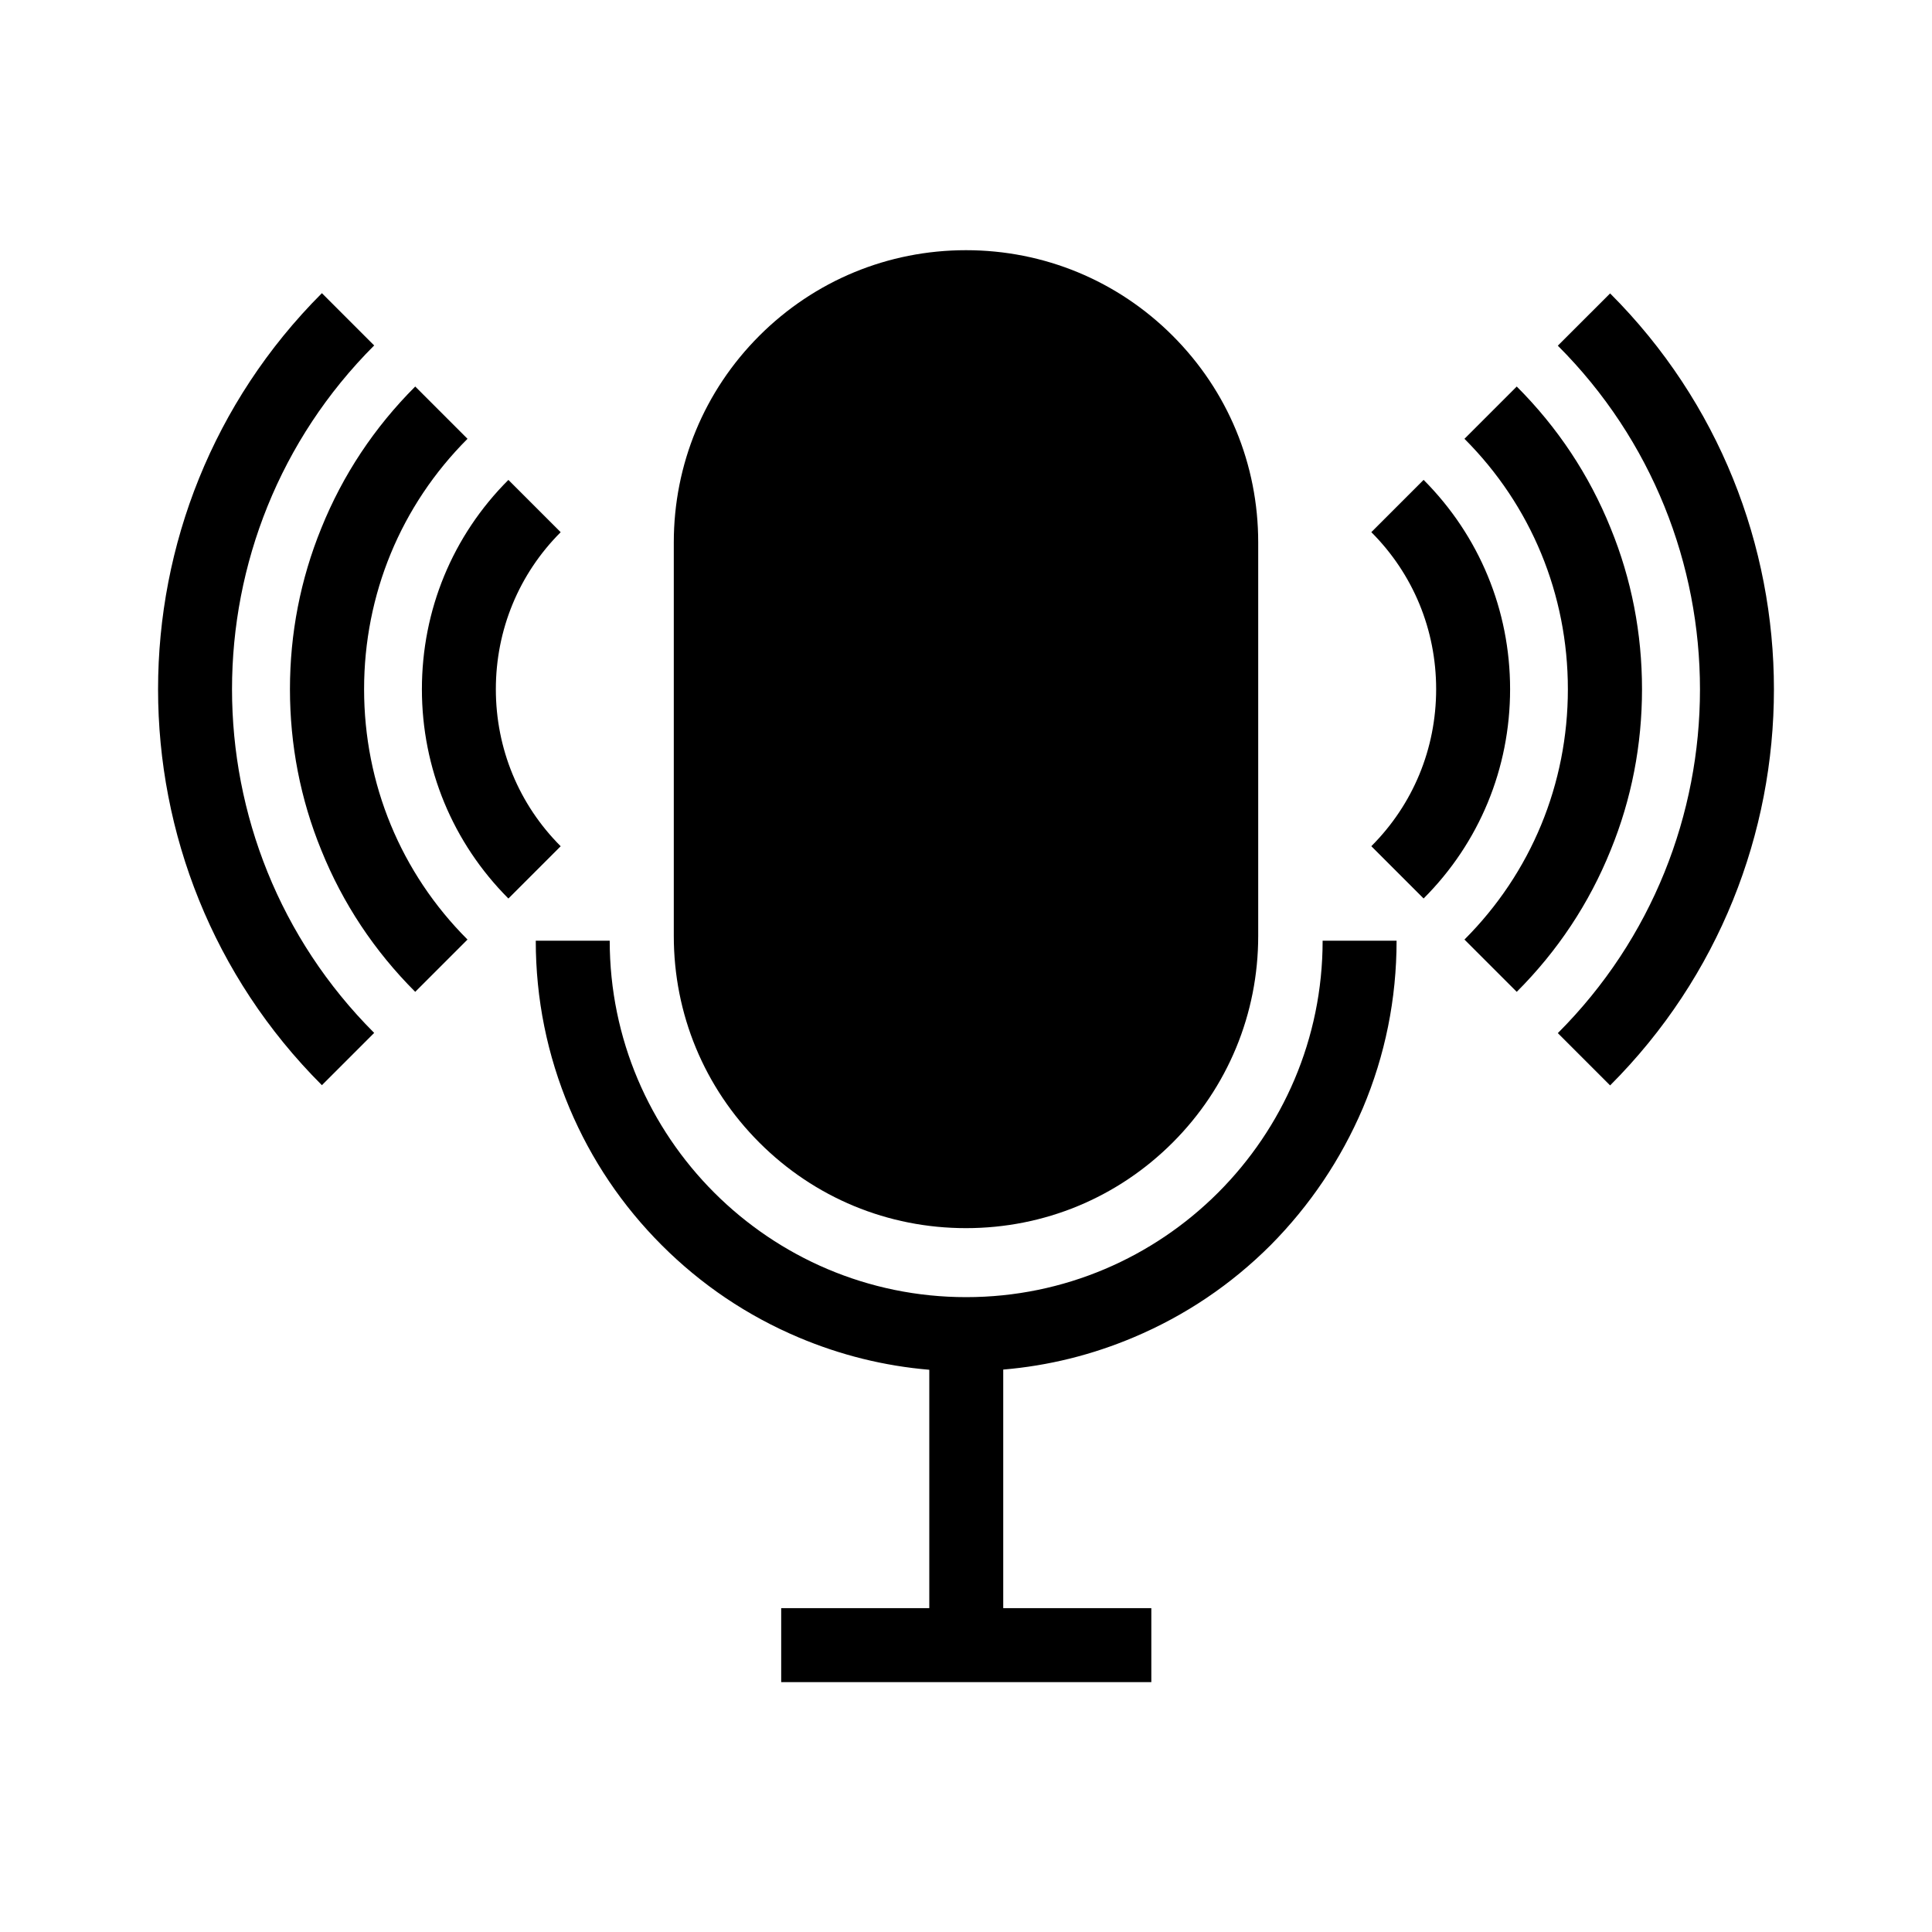 <?xml version="1.0" encoding="UTF-8"?>
<!-- Uploaded to: ICON Repo, www.svgrepo.com, Generator: ICON Repo Mixer Tools -->
<svg fill="#000000" width="800px" height="800px" version="1.1" viewBox="144 144 512 512" xmlns="http://www.w3.org/2000/svg">
 <g>
  <path d="m400 469.47c20.707 0 40.152-8.062 54.766-22.672 14.609-14.609 22.672-34.109 22.672-54.766v-104.29c0-20.707-8.062-40.152-22.672-54.766-14.609-14.609-34.109-22.672-54.766-22.672s-40.152 8.062-54.766 22.672c-14.609 14.609-22.672 34.109-22.672 54.766v104.29c0 20.707 8.062 40.152 22.672 54.766s34.059 22.672 54.766 22.672z"/>
  <path d="m505.14 437.73c5.945-14.055 8.969-29.02 8.969-44.438h-19.598c0 52.094-42.371 94.465-94.465 94.465s-94.465-42.371-94.465-94.465h-19.598c0 15.418 3.023 30.328 8.969 44.438 5.742 13.602 13.957 25.797 24.434 36.273 10.48 10.48 22.672 18.691 36.273 24.434 11.082 4.684 22.672 7.559 34.613 8.566v63.176h-39.246v19.598h98.09v-19.598h-39.246v-63.227c11.941-1.008 23.527-3.879 34.613-8.566 13.602-5.742 25.797-13.957 36.273-24.434 10.375-10.48 18.59-22.672 24.383-36.223z"/>
  <path d="m243.16 417.73c-50.23-50.23-50.23-131.95 0-182.18l-13.855-13.855c-57.887 57.887-57.887 152.05 0 209.89z"/>
  <path d="m220.84 326.64c0 14.762 2.769 29.121 8.312 42.672 5.691 14.105 14.055 26.703 24.887 37.535l13.855-13.855c-17.684-17.684-27.406-41.262-27.406-66.352 0-25.09 9.723-48.668 27.406-66.352l-13.855-13.855c-10.832 10.832-19.195 23.426-24.887 37.535-5.543 13.602-8.312 27.961-8.312 42.672z"/>
  <path d="m278.73 271.18c-14.812 14.812-22.922 34.512-22.922 55.469s8.16 40.656 22.922 55.469l13.855-13.855c-11.082-11.082-17.18-25.895-17.18-41.613s6.098-30.531 17.18-41.613z"/>
  <path d="m556.84 235.61c50.23 50.23 50.23 131.95 0 182.18l13.855 13.855c57.887-57.887 57.887-152.05 0-209.89z"/>
  <path d="m579.15 326.64c0-14.762-2.769-29.121-8.312-42.672-5.691-14.105-14.055-26.703-24.887-37.535l-13.855 13.855c17.684 17.684 27.406 41.262 27.406 66.352 0 25.09-9.723 48.668-27.406 66.352l13.855 13.855c10.832-10.832 19.195-23.426 24.887-37.535 5.543-13.551 8.312-27.91 8.312-42.672z"/>
  <path d="m544.19 326.64c0-20.957-8.16-40.656-22.922-55.469l-13.855 13.855c11.082 11.082 17.18 25.844 17.18 41.613s-6.098 30.531-17.18 41.613l13.855 13.855c14.762-14.762 22.922-34.461 22.922-55.469z"/>
 </g>
</svg>